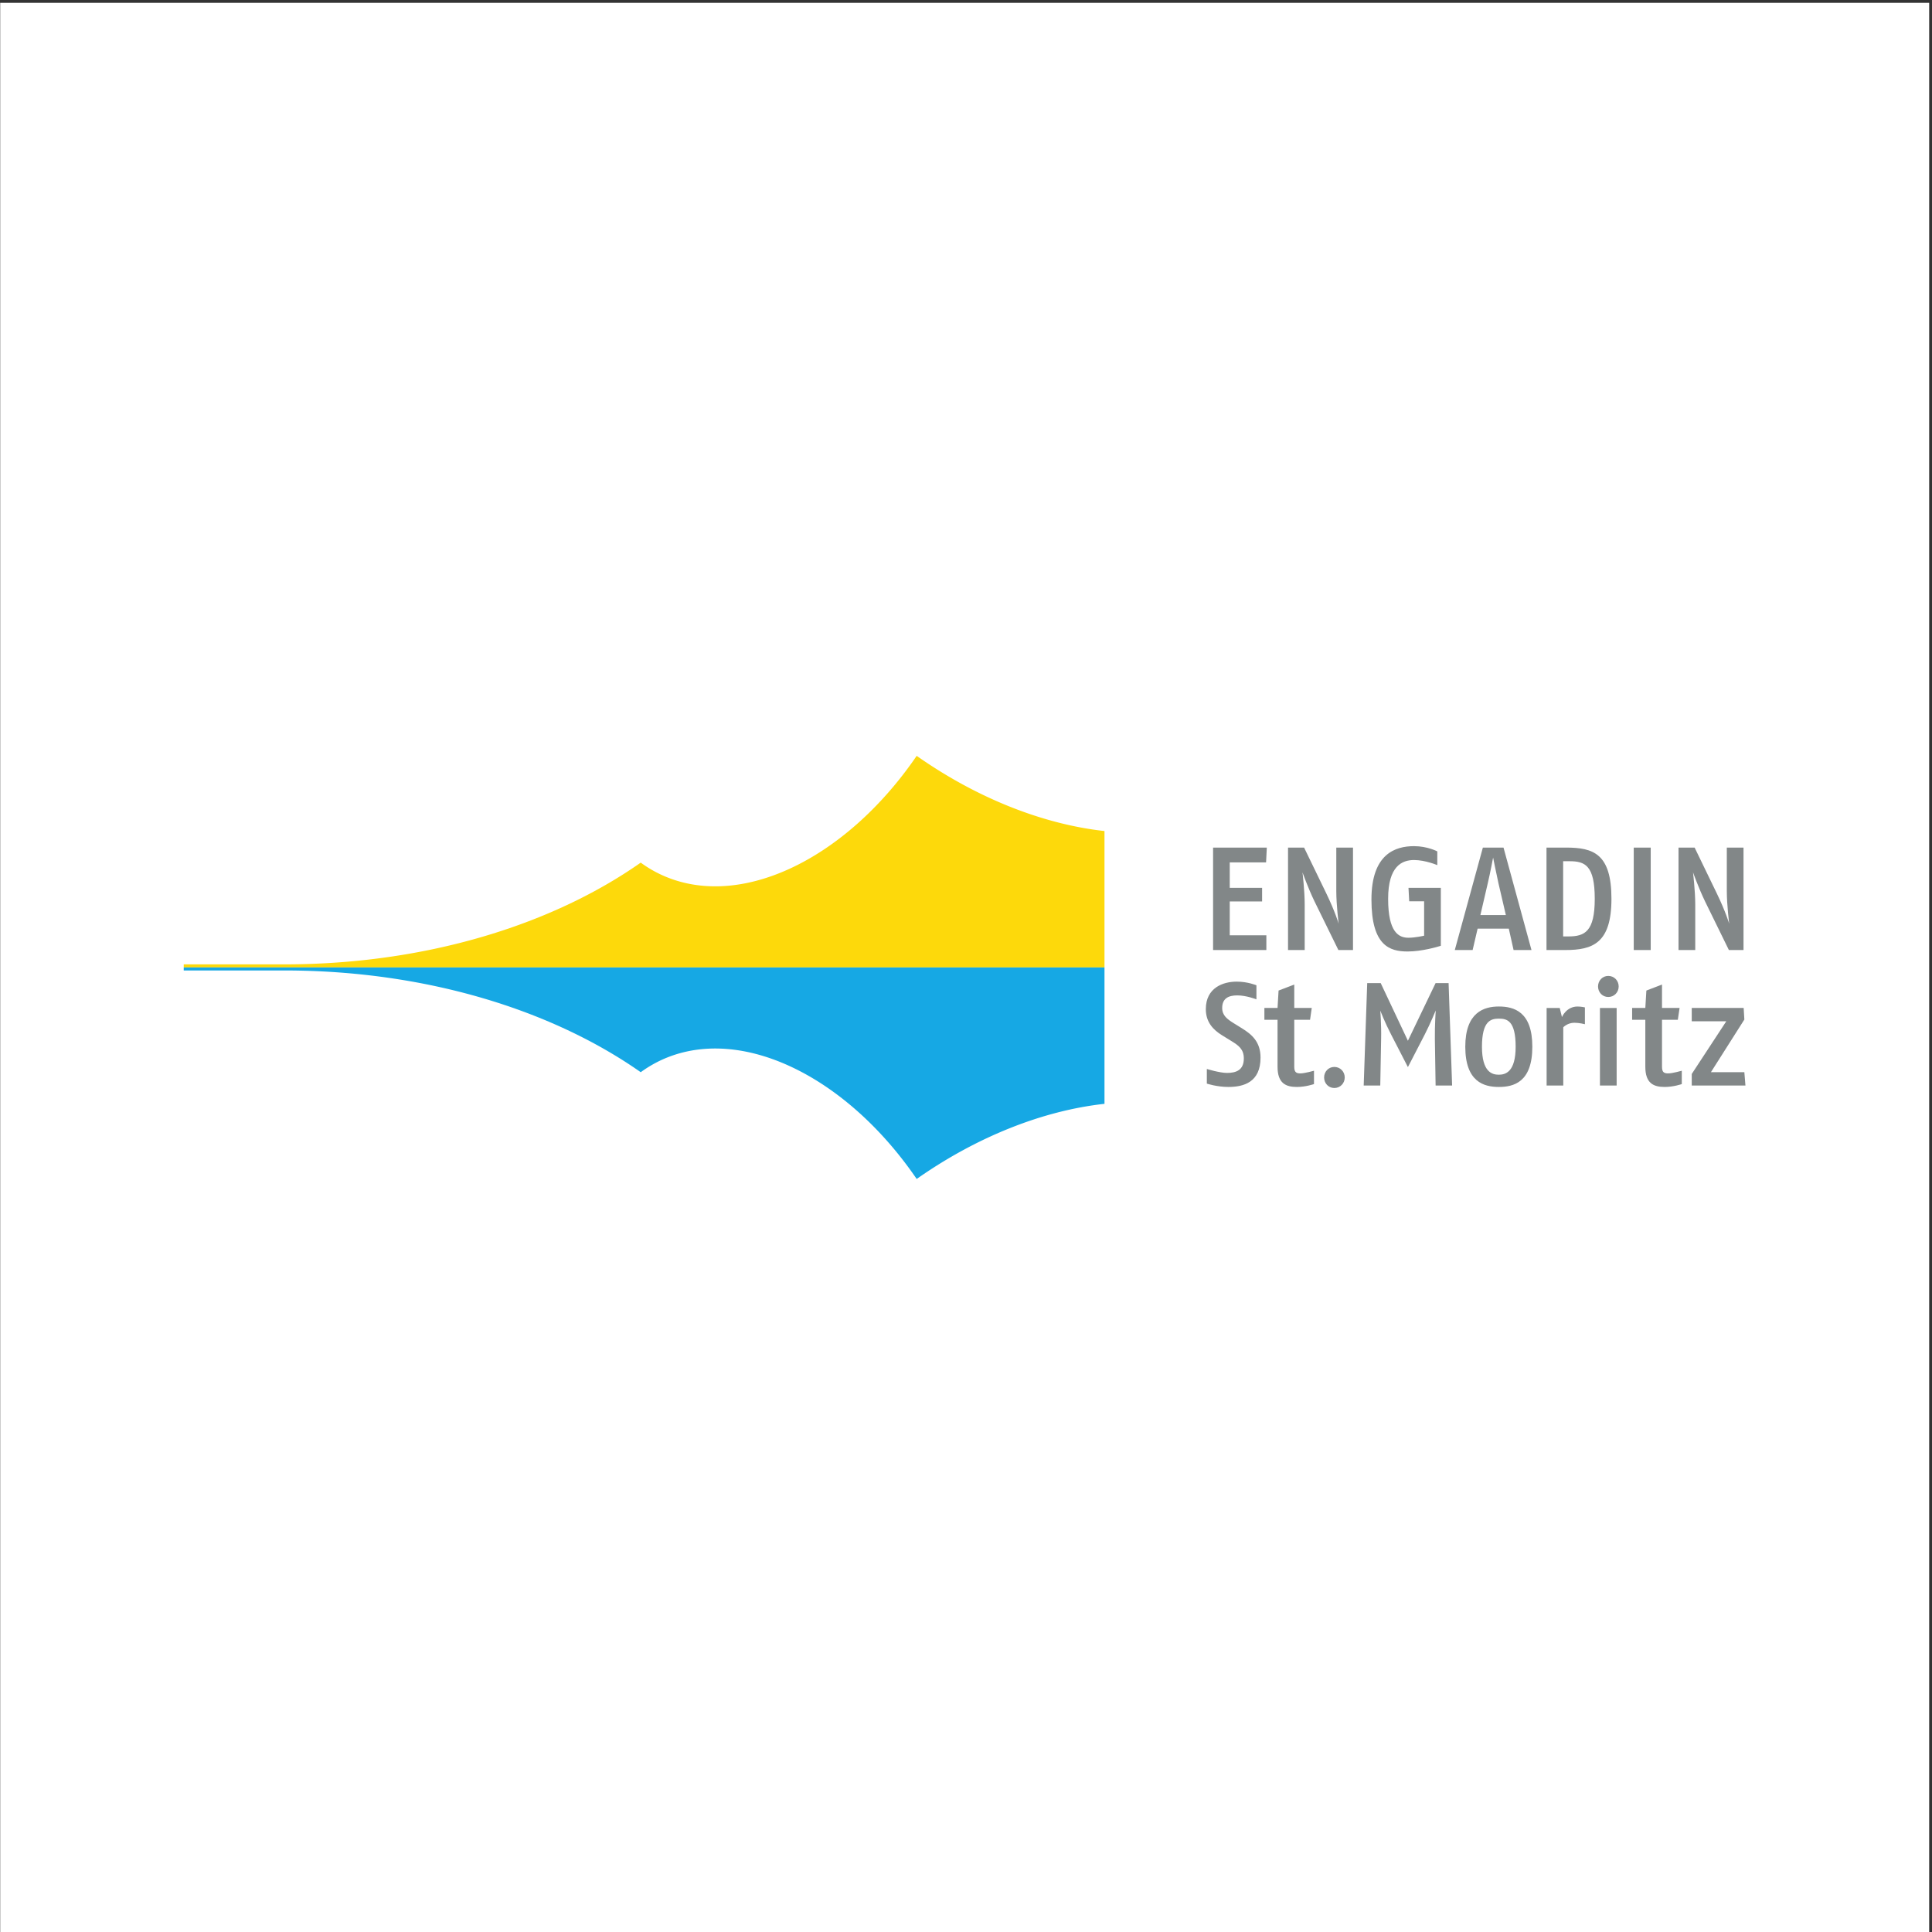 <svg xmlns="http://www.w3.org/2000/svg" viewBox="0 0 794.667 794.667" height="794.667" width="794.667"><rect x="0" y="0" width="794.667" height="794.667" fill="#333333" stroke="none"/><defs><clipPath id="a"><path d="M.06 0h595.22v595.28H.06z"/></clipPath><clipPath id="b"><path d="M0 0h596v596H0z"/></clipPath></defs><g clip-path="url(#a)" transform="matrix(1.333 0 0 -1.333 0 794.667)"><path d="M.06 0h595.22v595.28H.06z" fill="#fff"/></g><g clip-path="url(#b)" transform="matrix(1.333 0 0 -1.333 0 794.667)"><path d="M56.695 297.634h284.114v42.084c-18.614 2.062-39.005 9.892-57.95 23.201-22.19-32.46-55.725-48.421-80.01-36.109a37.134 37.134 0 0 0-5.142 3.163c-27.522-19.321-66.609-31.394-109.963-31.394H56.695v-.945" fill="#fdd90b"/><path d="M56.695 297.634h284.114v-42.089c-18.614-2.048-39.005-9.878-57.95-23.184-22.19 32.452-55.725 48.408-80.01 36.105a38.331 38.331 0 0 1-5.142-3.164c-27.522 19.318-66.609 31.395-109.963 31.395H56.695v.937" fill="#16a8e4"/><path d="M390.669 330.048h-11.211v-7.859h9.984v-4.195h-9.984v-10.437h11.298v-4.556h-16.44v31.608h16.579l-.226-4.561M412.979 303.001l-7.378 15.039c-1.988 4.108-3.694 8.932-3.694 8.932s.678-5.686.678-9.928v-14.043h-5.143v31.608h4.958l6.876-14.185c2.703-5.594 3.787-9.292 3.787-9.292s-.729 5.778-.729 10.108v13.369h5.156v-31.608h-4.511M434.336 302.553c-5.552 0-11.155 1.799-11.155 16.026 0 14.176 7.456 16.476 13.142 16.476 4.159 0 7.18-1.618 7.18-1.618v-4.242s-3.657 1.577-7.18 1.577c-3.657 0-7.992-1.812-7.992-11.967 0-10.385 3.293-12.013 6.281-12.013 2.071 0 4.824.632 4.824.632v10.616h-4.602l-.222 4.149h9.98V304.31c-.991-.322-5.87-1.757-10.256-1.757M462.397 323.5c-.76 3.38-1.674 8.033-1.674 8.033s-.858-4.598-1.669-8.033l-2.255-9.703h7.858zm4.644-20.503l-1.476 6.598h-9.624l-1.536-6.598h-5.507l8.665 31.616h6.37l8.632-31.616h-5.524M484.278 330.407h-1.945v-23.209h1.582c5.063 0 8.171 1.452 8.171 11.607 0 10.344-3.024 11.602-7.808 11.602m-1.272-27.406h-5.811v31.612h6.041c8.445 0 14.001-1.899 14.001-15.808 0-13.677-5.741-15.804-14.231-15.804M504.117 303.001h5.239v31.612h-5.239zM533.475 303.001l-7.37 15.039c-1.978 4.108-3.698 8.932-3.698 8.932s.688-5.686.688-9.928v-14.043h-5.161v31.608h4.971l6.867-14.185c2.707-5.594 3.795-9.292 3.795-9.292s-.733 5.782-.733 10.108v13.369h5.155v-31.608h-4.514M379.024 260.751c-3.518 0-6.635 1.032-6.635 1.032v4.516s3.961-1.218 6.225-1.218c2.799 0 5.189.852 5.189 4.469 0 2.803-1.578 3.975-3.704 5.285l-3.062 1.89c-2.624 1.632-4.962 3.971-4.962 8.038 0 6.636 5.372 8.49 9.519 8.49 3.435 0 6.096-1.13 6.096-1.13v-4.334s-3.109 1.217-5.917 1.217c-2.711 0-4.648-.946-4.648-3.878 0-2.306 1.535-3.432 3.472-4.654l2.62-1.623c2.9-1.803 5.741-4.063 5.741-9.03 0-7.632-5.202-9.07-9.934-9.07M400.164 260.751c-3.339 0-5.958 1.074-5.958 6.225v14.494h-4.059v3.658h4.059l.318 5.372 4.842 1.849v-7.221h5.396l-.527-3.658h-4.869v-14.54c0-1.761.757-1.992 1.937-1.992 1.25 0 4.15.821 4.15.821v-4.114s-2.54-.894-5.289-.894M442.978 261.193l-.227 14.356c-.054 4.293.264 8.808.264 8.808s-1.615-3.971-3.381-7.406l-5.201-10.071-5.189 10.071c-1.863 3.564-3.339 7.364-3.339 7.364s.361-4.2.263-8.766l-.263-14.356h-5.114l1.085 31.608h4.163l8.394-17.792 8.545 17.792h4.011l1.085-31.608h-5.096M462.48 281.831c-2.49 0-5.197-.725-5.197-8.671 0-7.853 3.163-8.628 5.197-8.628 2.034 0 5.198.811 5.198 8.628 0 8.126-2.712 8.671-5.198 8.671m0-21.08c-4.571 0-10.343 1.568-10.343 12.409 0 10.611 5.736 12.415 10.343 12.415 4.612 0 10.353-1.531 10.344-12.415 0-11.017-5.825-12.409-10.344-12.409M485.81 280.562c-2.135 0-3.435-1.392-3.435-1.392v-17.972h-5.143v23.925h4.049l.682-2.799s1.352 3.246 4.797 3.246c1.167 0 2.287-.268 2.287-.268v-5.187s-1.748.447-3.237.447M493.687 285.123h5.156v-23.93h-5.156zm2.573 3.389c-1.799 0-3.159 1.444-3.159 3.251 0 1.804 1.36 3.252 3.159 3.252 1.816 0 3.209-1.448 3.209-3.252 0-1.807-1.393-3.251-3.209-3.251M411.729 260.428c-1.802 0-3.153 1.443-3.153 3.255 0 1.799 1.351 3.247 3.153 3.247 1.818 0 3.21-1.448 3.21-3.247 0-1.812-1.392-3.255-3.21-3.255M513.649 260.751c-3.343 0-5.958 1.074-5.958 6.225v14.494h-4.072v3.658h4.072l.323 5.372 4.825 1.849v-7.221h5.422l-.544-3.658h-4.878v-14.54c0-1.761.761-1.992 1.945-1.992 1.259 0 4.16.821 4.16.821v-4.114s-2.536-.894-5.295-.894M538.585 261.193h-16.57v3.566l10.657 16.255h-10.657v4.114h16.021l.212-3.571-10.316-16.25h10.316l.337-4.114" fill="#828788"/></g></svg>